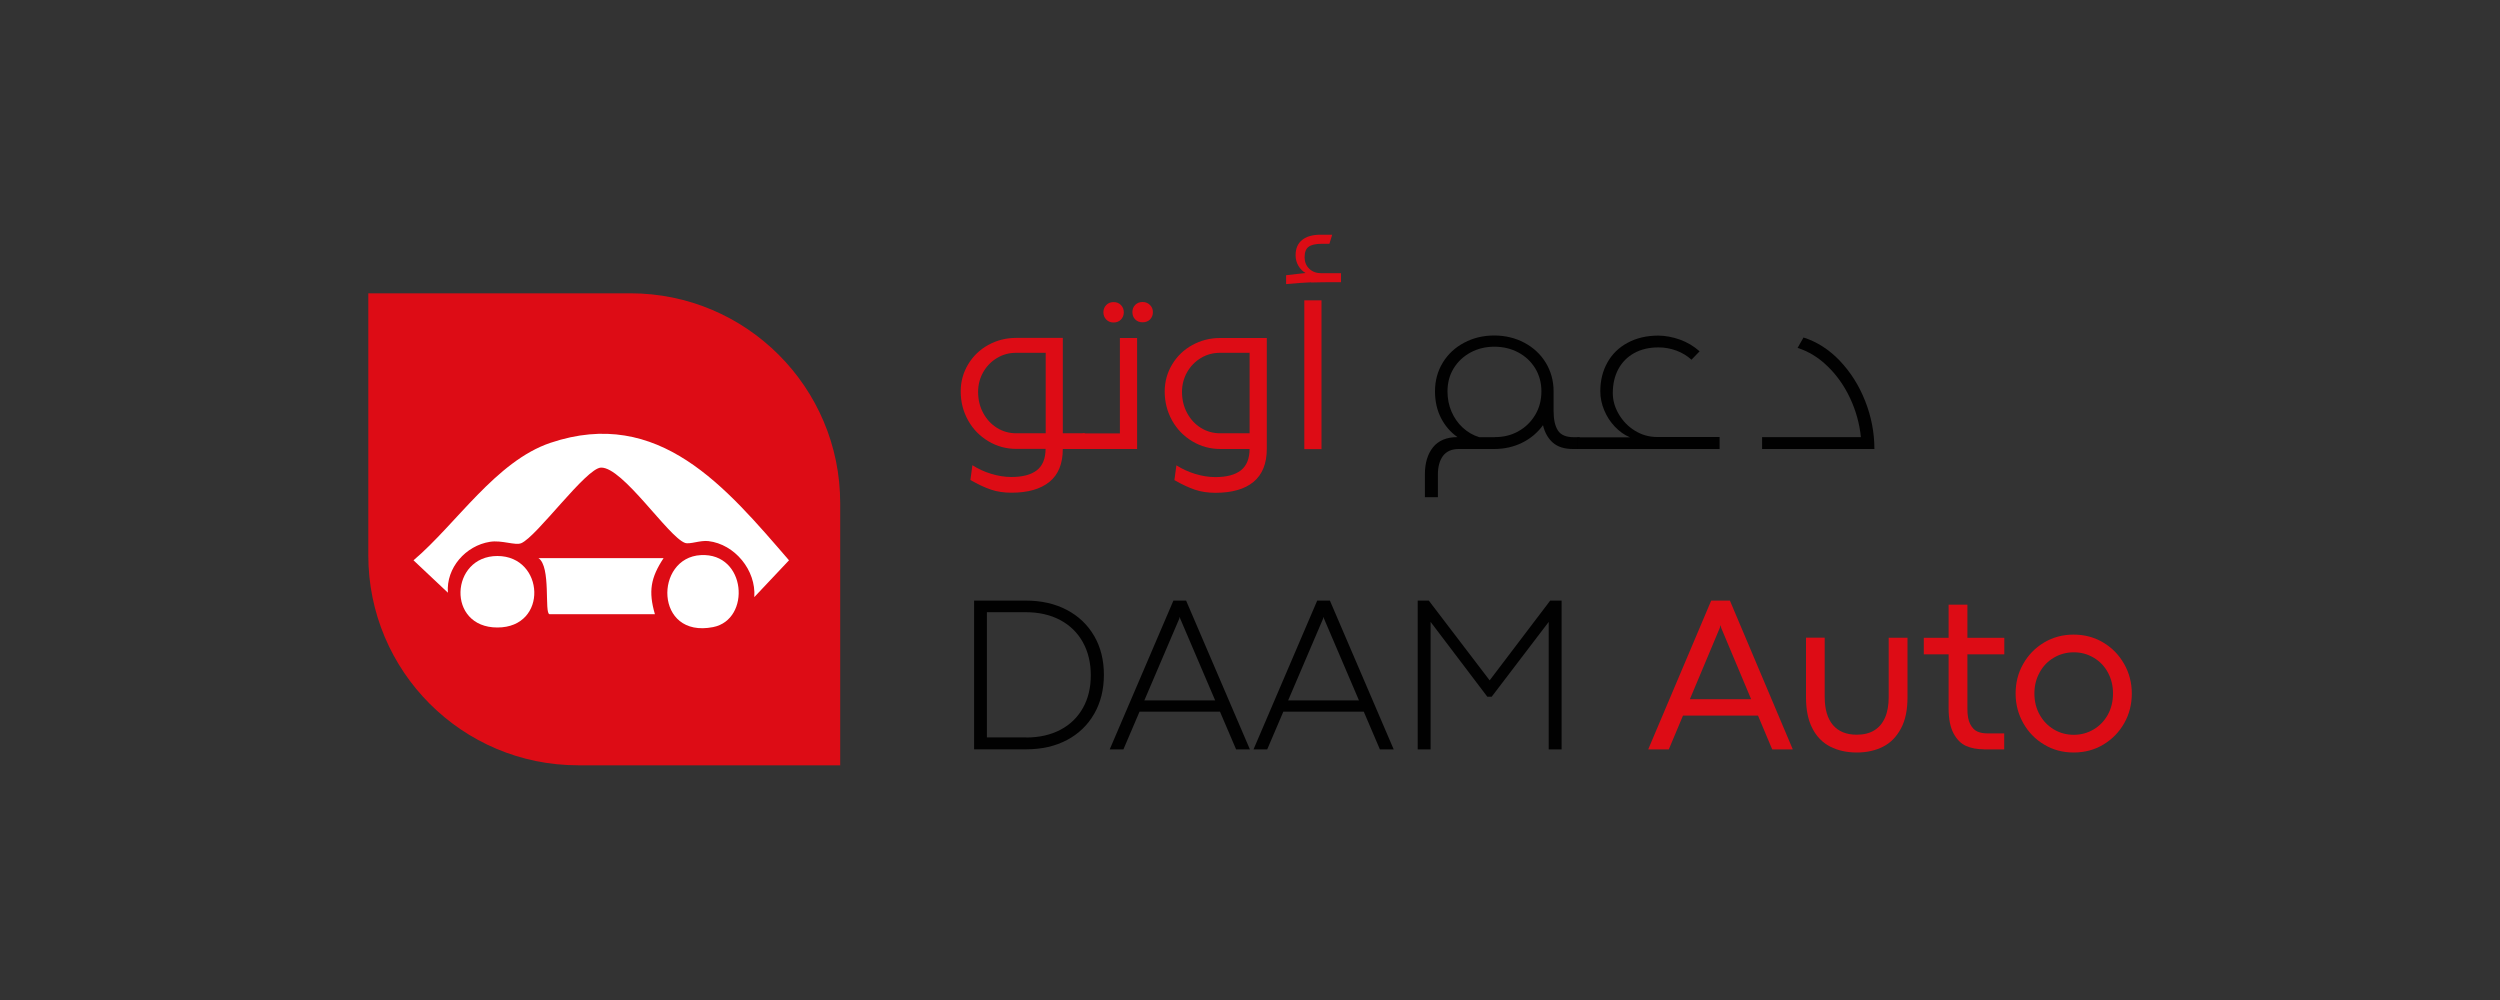 <svg xmlns="http://www.w3.org/2000/svg" id="Calque_1" viewBox="0 0 250 100"><rect x="0" y="0" width="250" height="100" fill="#333333" stroke="none"/><defs><style>      .st0 {        fill: #fff;      }      .st1 {        fill: #dd0c15;      }      .st2 {        fill: #010101;      }    </style></defs><g><g><path class="st2" d="M157.97,43.72v1.18h-.67c-.88,0-1.55-.22-2.03-.65-.48-.43-.8-1.01-.97-1.73-.54.74-1.23,1.33-2.08,1.75s-1.78.63-2.81.63h-3.53c-.71,0-1.23.23-1.58.69-.34.46-.51,1.08-.51,1.87v2.26h-1.3v-2.29c0-1.12.27-2.02.81-2.7.54-.67,1.36-1.02,2.45-1.02-.7-.49-1.25-1.13-1.65-1.91s-.6-1.67-.6-2.66c0-1.07.26-2.03.78-2.88.52-.85,1.23-1.51,2.14-1.99.9-.48,1.9-.72,3-.72s2.1.24,3.01.72c.9.48,1.62,1.14,2.14,1.99.52.85.79,1.81.79,2.88v1.97c0,.86.15,1.51.44,1.95.29.44.82.66,1.57.66h.59ZM151.83,43.13c.71-.39,1.27-.94,1.69-1.64.42-.7.62-1.49.62-2.36s-.21-1.62-.62-2.3c-.42-.68-.98-1.21-1.7-1.59-.72-.38-1.51-.57-2.38-.57s-1.66.19-2.37.57c-.71.38-1.28.91-1.7,1.59-.42.68-.62,1.45-.62,2.31,0,.72.13,1.39.4,2.02.27.62.64,1.16,1.12,1.6s1.03.77,1.66.96h1.49s.1-.01.1-.01c.84,0,1.61-.19,2.32-.58Z"></path><path class="st2" d="M171.96,43.72v1.18h-14.21v-1.17h5.24c-.55-.23-1.05-.59-1.5-1.06-.45-.47-.81-1.02-1.07-1.65-.26-.62-.39-1.26-.39-1.9,0-1.07.24-2.03.71-2.87.47-.84,1.14-1.5,2.02-1.97.88-.48,1.91-.72,3.09-.72h0c.7.01,1.41.14,2.14.4s1.38.65,1.97,1.17l-.81.84c-.44-.39-.94-.7-1.51-.91-.57-.21-1.17-.32-1.79-.32-.93,0-1.75.19-2.43.57-.69.38-1.22.92-1.59,1.61-.37.69-.55,1.49-.55,2.39,0,.73.2,1.43.6,2.11.4.68.93,1.23,1.61,1.65.68.42,1.42.63,2.23.63h6.25Z"></path><path class="st2" d="M183.98,36.08c1.08,1.13,1.93,2.48,2.54,4.03.61,1.55.92,3.15.92,4.79h-11.23v-1.19h9.88c-.14-1.36-.5-2.65-1.08-3.89-.58-1.24-1.33-2.3-2.24-3.18-.91-.89-1.91-1.5-3.01-1.85l.59-1.04c1.34.42,2.55,1.2,3.64,2.33Z"></path></g><g><path class="st1" d="M108.48,44.9h-2.2c0,1.47-.45,2.57-1.34,3.29-.89.72-2.15,1.08-3.8,1.08-.74,0-1.43-.1-2.05-.31-.62-.21-1.3-.53-2.05-.96l.2-1.48c.56.36,1.18.65,1.87.86.69.21,1.36.32,2.02.32,1.12,0,1.97-.22,2.55-.67s.87-1.16.88-2.14h-2.92c-1.02,0-1.96-.26-2.81-.77-.85-.51-1.53-1.2-2.02-2.08s-.74-1.85-.74-2.9c0-.98.25-1.88.74-2.7s1.16-1.47,2.01-1.94,1.78-.71,2.8-.71h4.66v9.54h2.2v1.56ZM104.56,35.28h-2.94c-.7,0-1.34.17-1.92.52-.58.35-1.04.82-1.38,1.42-.34.6-.51,1.26-.51,1.97,0,.77.17,1.48.51,2.11.34.63.8,1.13,1.38,1.49.58.36,1.23.54,1.94.54h2.93v-8.06Z"></path><path class="st1" d="M108.27,43.34h3.72v-9.54h1.72v11.1h-5.44v-1.56ZM110.62,31.95c-.19-.2-.28-.44-.28-.72s.09-.52.28-.72c.19-.2.43-.3.74-.3s.55.1.74.3c.19.2.28.44.28.72s-.09.52-.28.72c-.19.2-.44.3-.74.3s-.55-.1-.74-.3ZM113.52,31.94c-.19-.19-.28-.44-.28-.73s.09-.52.28-.72c.19-.19.44-.29.74-.29s.54.1.74.3.29.43.29.71c0,.29-.09.53-.28.73-.19.19-.44.29-.75.29s-.55-.1-.74-.29Z"></path><path class="st1" d="M126.68,44.88c0,1.48-.45,2.58-1.33,3.31s-2.16,1.09-3.81,1.09c-.74,0-1.43-.1-2.05-.31-.62-.21-1.3-.53-2.05-.96l.2-1.48c.56.36,1.18.65,1.87.86.69.21,1.36.32,2.02.32,1.12,0,1.97-.22,2.55-.67s.87-1.16.88-2.14h-2.92c-1.02,0-1.96-.26-2.81-.77-.85-.51-1.53-1.2-2.02-2.08s-.74-1.85-.74-2.9c0-.98.25-1.88.74-2.7s1.16-1.47,2.01-1.94,1.78-.71,2.8-.71h4.66v11.08ZM124.95,35.28h-2.94c-.7,0-1.34.17-1.92.52-.58.35-1.04.82-1.38,1.42-.34.6-.51,1.26-.51,1.97,0,.77.17,1.48.51,2.11.34.63.8,1.13,1.38,1.49.58.36,1.23.54,1.94.54h2.93v-8.06Z"></path><path class="st1" d="M131.11,28.23c-.57.02-1.41.08-2.5.18v-.89l1.95-.22c-.29-.16-.53-.4-.72-.72-.19-.32-.28-.67-.28-1.06,0-.67.22-1.18.66-1.53s1.06-.52,1.85-.52h1.15l-.28.91h-.78c-.6,0-1.03.1-1.3.3s-.4.55-.4,1.05c0,.46.15.84.46,1.14.31.3.71.45,1.2.45h1.98v.9c-1.41,0-2.41,0-2.98.03ZM130.43,30.03h1.72v14.88h-1.72v-14.88Z"></path></g><g><path class="st2" d="M97.41,60.06h5.18c1.55,0,2.91.31,4.09.93,1.18.62,2.09,1.49,2.74,2.61.65,1.12.97,2.42.97,3.88s-.32,2.77-.97,3.9-1.55,2-2.72,2.62c-1.17.62-2.52.93-4.06.93h-5.23v-14.88ZM102.62,73.75c1.31,0,2.44-.26,3.42-.77.97-.51,1.72-1.24,2.25-2.18s.79-2.03.79-3.28-.27-2.36-.8-3.31-1.29-1.69-2.27-2.21c-.98-.52-2.13-.78-3.45-.78h-3.87v12.52h3.93Z"></path><path class="st2" d="M117.33,60.06h1.28l6.38,14.88h-1.38l-5.59-13.08-.04-.16h-.01l-.04.16-5.59,13.08h-1.37l6.37-14.88ZM114.27,70.04h7.4l.44,1.13h-8.29l.45-1.13Z"></path><path class="st2" d="M131.71,60.06h1.28l6.38,14.88h-1.38l-5.59-13.08-.04-.16h-.01l-.04.16-5.59,13.08h-1.37l6.37-14.88ZM128.65,70.04h7.4l.44,1.13h-8.29l.45-1.13Z"></path><path class="st2" d="M141.78,60.06h1.1l6.08,7.97h.01s6.05-7.97,6.05-7.97h1.14v14.88h-1.29v-12.75l-5.7,7.48h-.44l-5.67-7.48v12.75h-1.29v-14.88Z"></path></g><g><path class="st1" d="M171.13,60.06h1.86l6.29,14.88h-2.06l-5.1-12.15-.05-.25h-.02l-.07.25-5.1,12.15h-2.06l6.3-14.88ZM168.82,69.92h6.49l.63,1.64h-7.77l.65-1.64Z"></path><path class="st1" d="M185.69,75.25c-1.02,0-1.91-.2-2.67-.59-.76-.39-1.36-1-1.78-1.82-.43-.82-.64-1.86-.64-3.11v-5.96h1.87v5.91c0,1.25.28,2.19.83,2.83.55.64,1.34.96,2.37.96.69,0,1.28-.14,1.75-.43.47-.28.83-.71,1.08-1.27.25-.56.37-1.26.37-2.09v-5.91h1.88v5.96c0,1.25-.21,2.29-.65,3.11s-1.02,1.43-1.78,1.82c-.76.39-1.64.59-2.64.59Z"></path><path class="st1" d="M198.37,74.93c-.66,0-1.24-.11-1.75-.33s-.93-.64-1.26-1.25c-.33-.61-.5-1.46-.5-2.55v-5.37h-2.48v-1.65h2.48v-3.31h1.88s0,3.31,0,3.31h3.69v1.65h-3.69v5.46c0,.65.09,1.16.28,1.52.19.36.42.61.71.74s.62.19,1.01.19h1.68v1.6h-2.06Z"></path><path class="st1" d="M207.36,75.25c-1.08,0-2.06-.26-2.94-.79-.88-.52-1.58-1.24-2.09-2.14-.51-.9-.77-1.89-.77-2.97s.25-2.07.76-2.96c.51-.9,1.2-1.61,2.09-2.14.89-.53,1.87-.79,2.95-.79s2.07.26,2.96.79c.89.53,1.58,1.24,2.09,2.14.51.9.77,1.88.77,2.96s-.25,2.07-.76,2.97c-.51.9-1.21,1.61-2.09,2.14s-1.88.79-2.96.79ZM207.38,73.48c.72,0,1.38-.18,1.99-.54.6-.36,1.07-.85,1.42-1.48.34-.63.51-1.33.51-2.11s-.17-1.47-.51-2.1c-.34-.63-.81-1.12-1.42-1.48s-1.26-.54-1.99-.54-1.39.18-2,.54-1.08.85-1.42,1.48c-.35.63-.52,1.33-.52,2.1s.17,1.48.52,2.11c.35.63.82,1.12,1.42,1.48.6.36,1.27.54,2,.54Z"></path></g></g><g><path class="st1" d="M84.02,50.33v26.2h-26.2c-11.6,0-20.99-9.4-20.99-21v-26.2h26.2c11.59,0,20.99,9.4,20.99,20.99Z"></path><g><path class="st0" d="M75.43,59.7c.19-2.67-1.95-5.28-4.59-5.59-.82-.1-1.86.35-2.34.18-1.67-.6-6.22-7.59-8.4-7.53-1.49.04-6.43,6.92-7.98,7.56-.6.25-1.95-.33-3.12-.14-2.43.38-4.4,2.61-4.21,5.09l-3.44-3.24c4.29-3.64,8.24-9.91,13.7-11.75,10.85-3.65,17.56,4.47,23.85,11.75l-3.46,3.67Z"></path><path class="st0" d="M66.36,55.81c-1.3,1.97-1.53,3.33-.87,5.61h-10.54c-.54-.07.18-4.78-1.11-5.61h12.51Z"></path><path class="st0" d="M49.74,55.6c4.72,0,5.12,7.15,0,7.15s-4.72-7.15,0-7.15Z"></path><path class="st0" d="M70.09,55.51c4.56-.24,5.03,6.45,1.22,7.2-5.88,1.16-5.88-6.96-1.22-7.2Z"></path></g></g></svg>